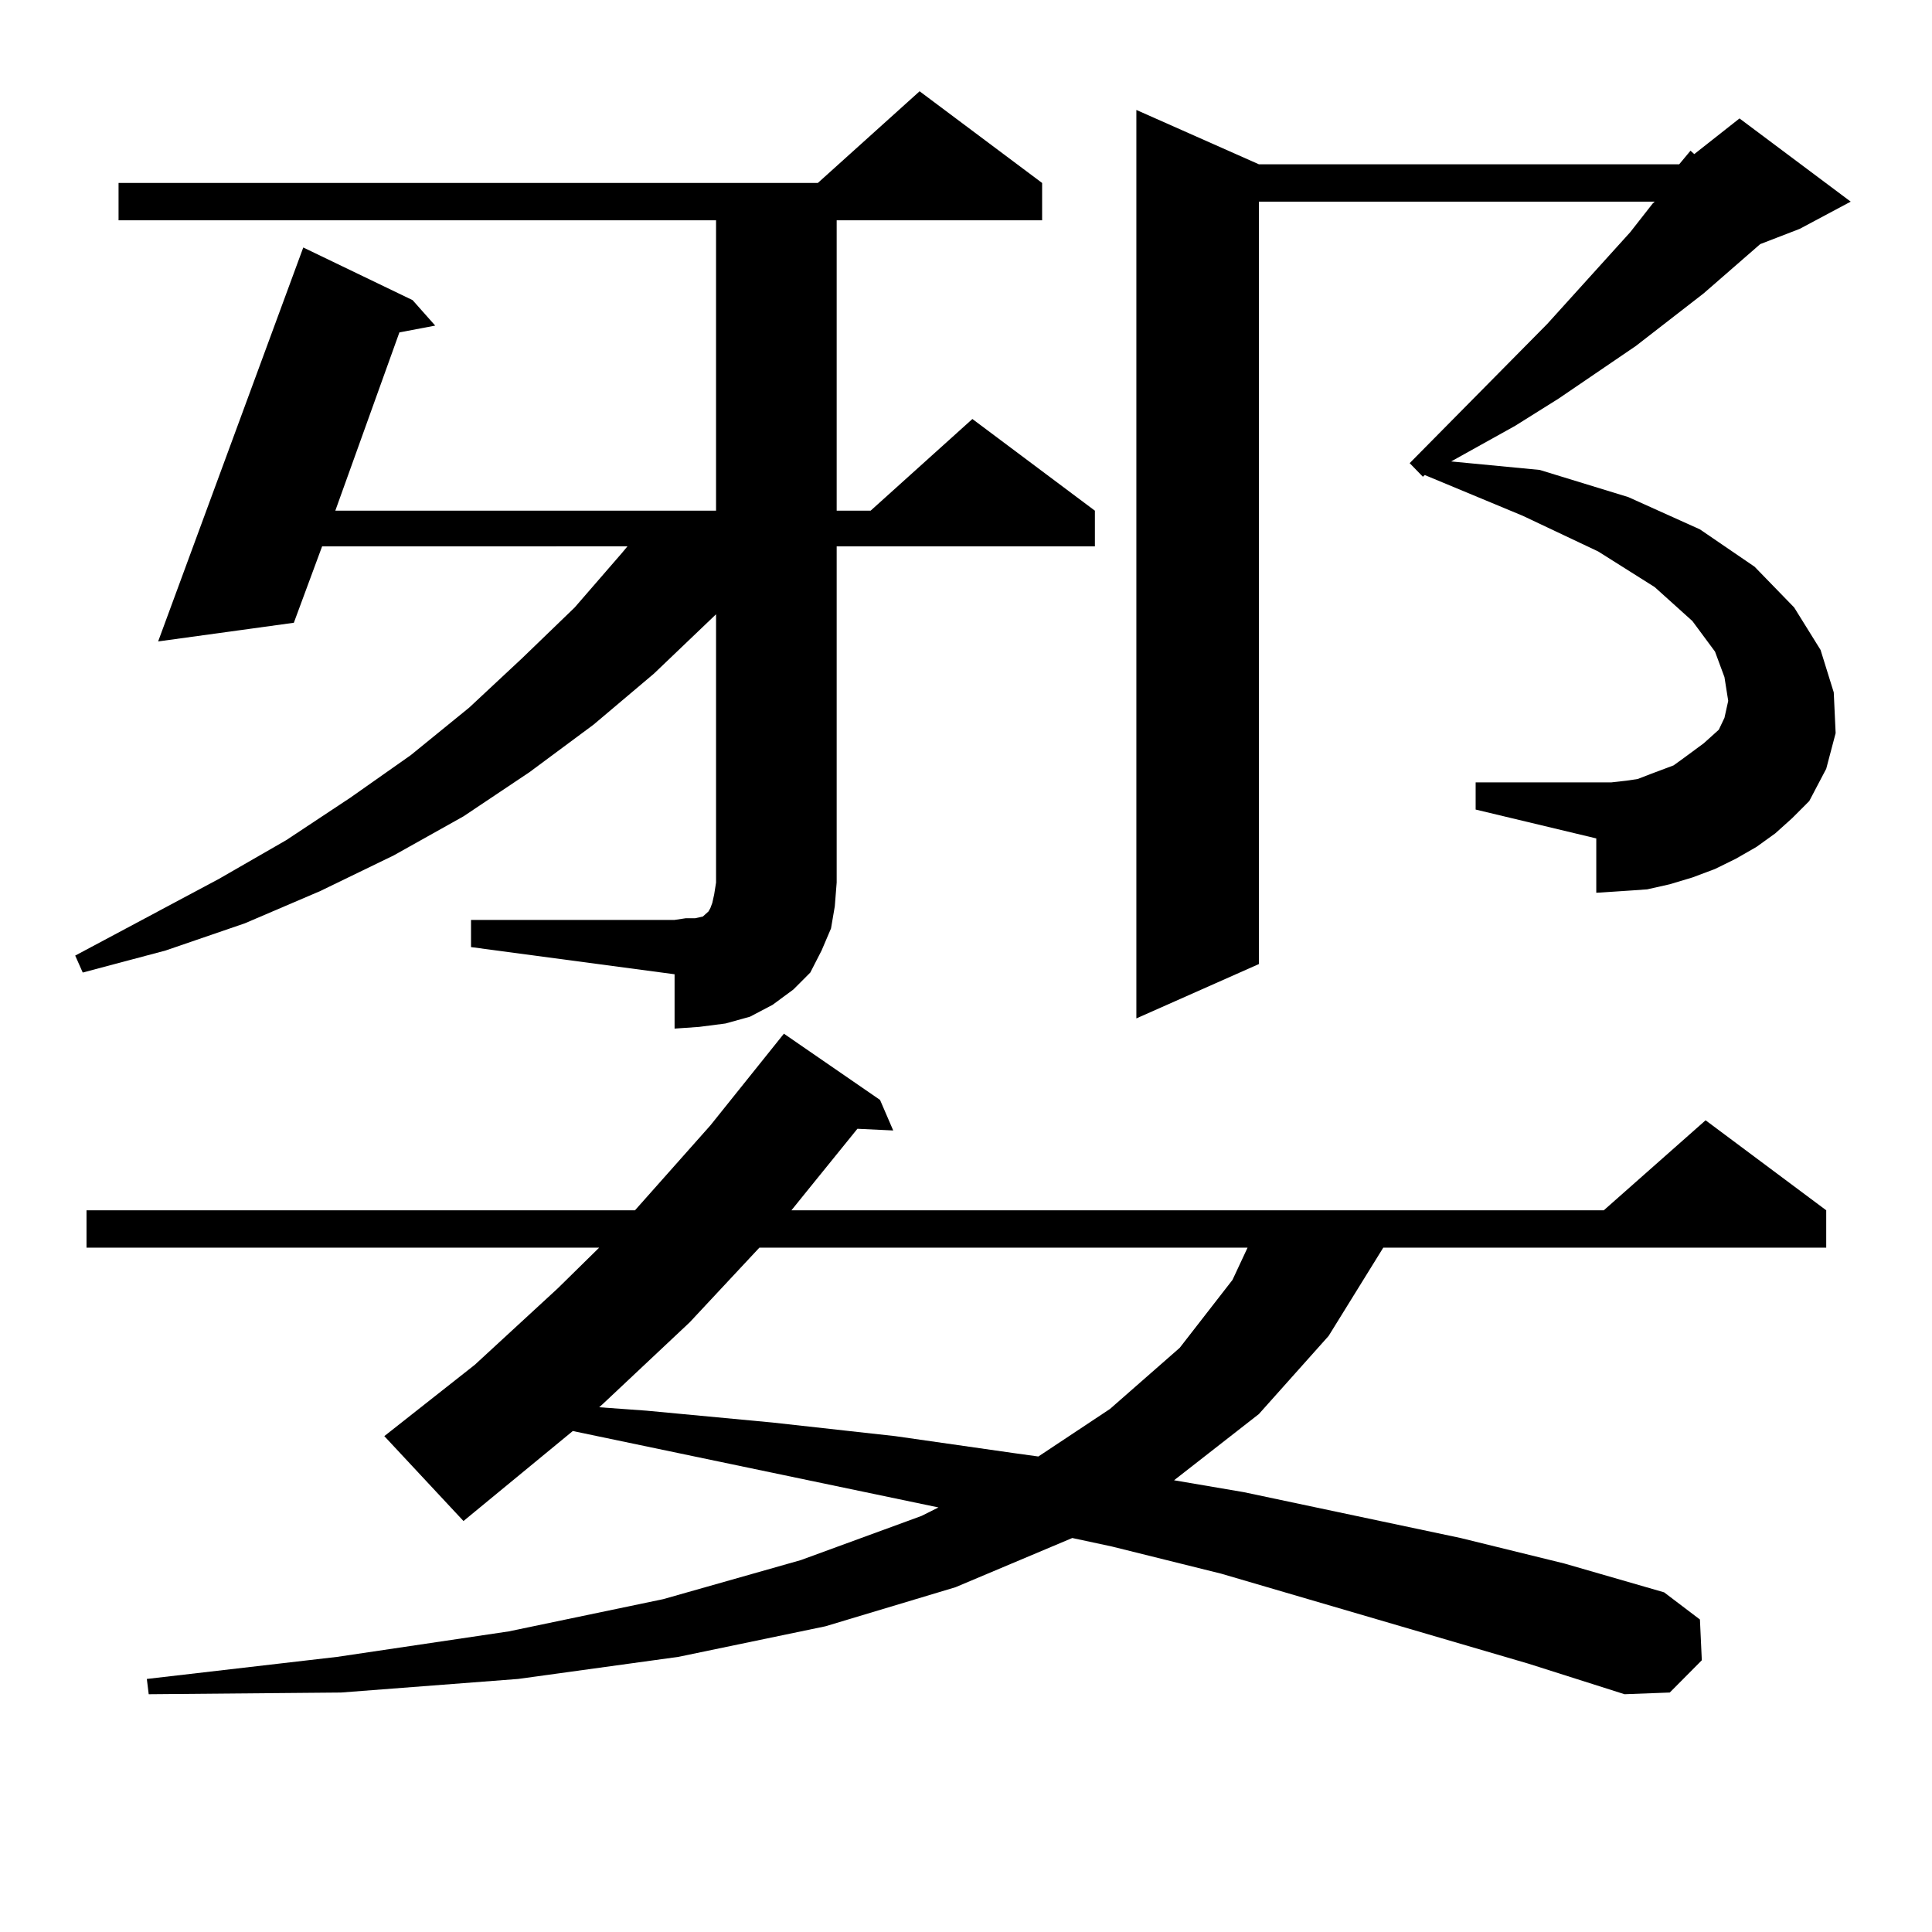 <?xml version="1.0" encoding="utf-8"?>
<!-- Generator: Adobe Illustrator 16.0.0, SVG Export Plug-In . SVG Version: 6.00 Build 0)  -->
<!DOCTYPE svg PUBLIC "-//W3C//DTD SVG 1.1//EN" "http://www.w3.org/Graphics/SVG/1.1/DTD/svg11.dtd">
<svg version="1.1" id="图层_1" xmlns="http://www.w3.org/2000/svg" xmlns:xlink="http://www.w3.org/1999/xlink" x="0px" y="0px"
	 width="1000px" height="1000px" viewBox="0 0 1000 1000" enable-background="new 0 0 1000 1000" xml:space="preserve">
<path d="M243.799,476.148h105.363l5.854-0.879h4.878l3.902-0.879l0.976-0.879l0.976-0.879l0.976-0.879l0.976-1.758l0.976-2.637
	l0.976-4.395l0.976-6.152V317.945l-32.194,30.762l-31.219,26.367l-33.17,24.609l-34.146,22.852L203.8,442.75l-38.048,18.457
	l-39.023,16.699l-40.975,14.063l-42.926,11.426l-3.902-8.789l74.145-39.551l35.121-20.215l33.17-21.973l31.219-21.973l30.243-24.609
	l27.316-25.488l27.316-26.367l24.39-28.125l2.927-3.516H166.728l-14.634,39.551l-70.242,9.668l75.12-203.906l56.584,27.246
	l11.707,13.184l-18.536,3.516l-33.17,92.285h197.068V114.039H61.364V94.703h361.942l52.682-47.461l63.413,47.461v19.336H433.063
	v150.293h17.561l52.682-47.461l63.413,47.461v18.457H433.063v174.023l-0.976,12.305l-1.951,11.426l-4.878,11.426l-5.854,11.426
	l-8.78,8.789l-10.731,7.91l-11.707,6.152l-12.683,3.516l-13.658,1.758l-12.683,0.879v-28.125l-105.363-14.063V476.148z
	 M791.103,861.109l-159.021-46.582l-56.584-14.063l-20.487-4.395l-60.486,25.488l-67.315,20.215l-76.096,15.82l-82.925,11.426
	l-91.705,7.031l-99.51,0.879l-0.976-7.91l98.534-11.426l88.778-13.184l79.998-16.699l71.218-20.215l62.438-22.852l8.78-4.395
	L296.48,740.699l-56.584,46.582l-40.975-43.945l46.828-36.914l42.926-39.551l21.463-21.094H44.779v-19.336h283.896l39.023-43.945
	l38.048-47.461l49.755,34.277l6.829,15.82l-18.536-0.879l-26.341,32.52l-7.805,9.668h420.478l52.682-46.582l62.438,46.582v19.336
	H715.982L687.69,691.48l-36.097,40.43l-43.901,34.277l36.097,6.152l112.192,23.73l53.657,13.184l51.706,14.941l18.536,14.063
	l0.976,21.094l-16.585,16.699l-23.414,0.879L791.103,861.109z M393.063,645.777l-36.097,38.672l-44.877,42.188l-1.951,1.758
	l24.39,1.758l65.364,6.152l63.413,7.031l61.462,8.789l12.683,1.758l37.072-24.609l36.097-31.641l27.316-35.156l7.805-16.699H393.063
	z M869.149,85.035l5.854-7.031l1.951,1.758l23.414-18.457l57.56,43.066l-26.341,14.063l-20.487,7.91l-29.268,25.488l-35.121,27.246
	l-39.999,27.246l-22.438,14.063l-33.17,18.457l45.853,4.395l45.853,14.063L879.881,274l28.292,19.336l20.487,21.094l13.658,21.973
	l6.829,21.973l0.976,21.094l-4.878,18.457l-8.78,16.699l-8.78,8.789l-8.78,7.91l-9.756,7.031l-10.731,6.152l-10.731,5.273
	l-11.707,4.395l-11.707,3.516l-11.707,2.637l-12.683,0.879l-13.658,0.879v-28.125l-62.438-14.941v-14.063h70.242l7.805-0.879
	l5.854-0.879l6.829-2.637l11.707-4.395l4.878-3.516l10.731-7.91l5.854-5.273l1.951-1.758l2.927-6.152l1.951-8.789l-1.951-12.305
	l-4.878-13.184l-11.707-15.82l-19.512-17.578l-29.268-18.457l-39.023-18.457l-50.73-21.094l-0.976,0.879l-6.829-7.031l71.218-72.07
	l42.926-47.461l11.707-14.941l0.976-0.879H651.594V499l-63.413,28.125V56.91l63.413,28.125H869.149z"/>
</svg>
